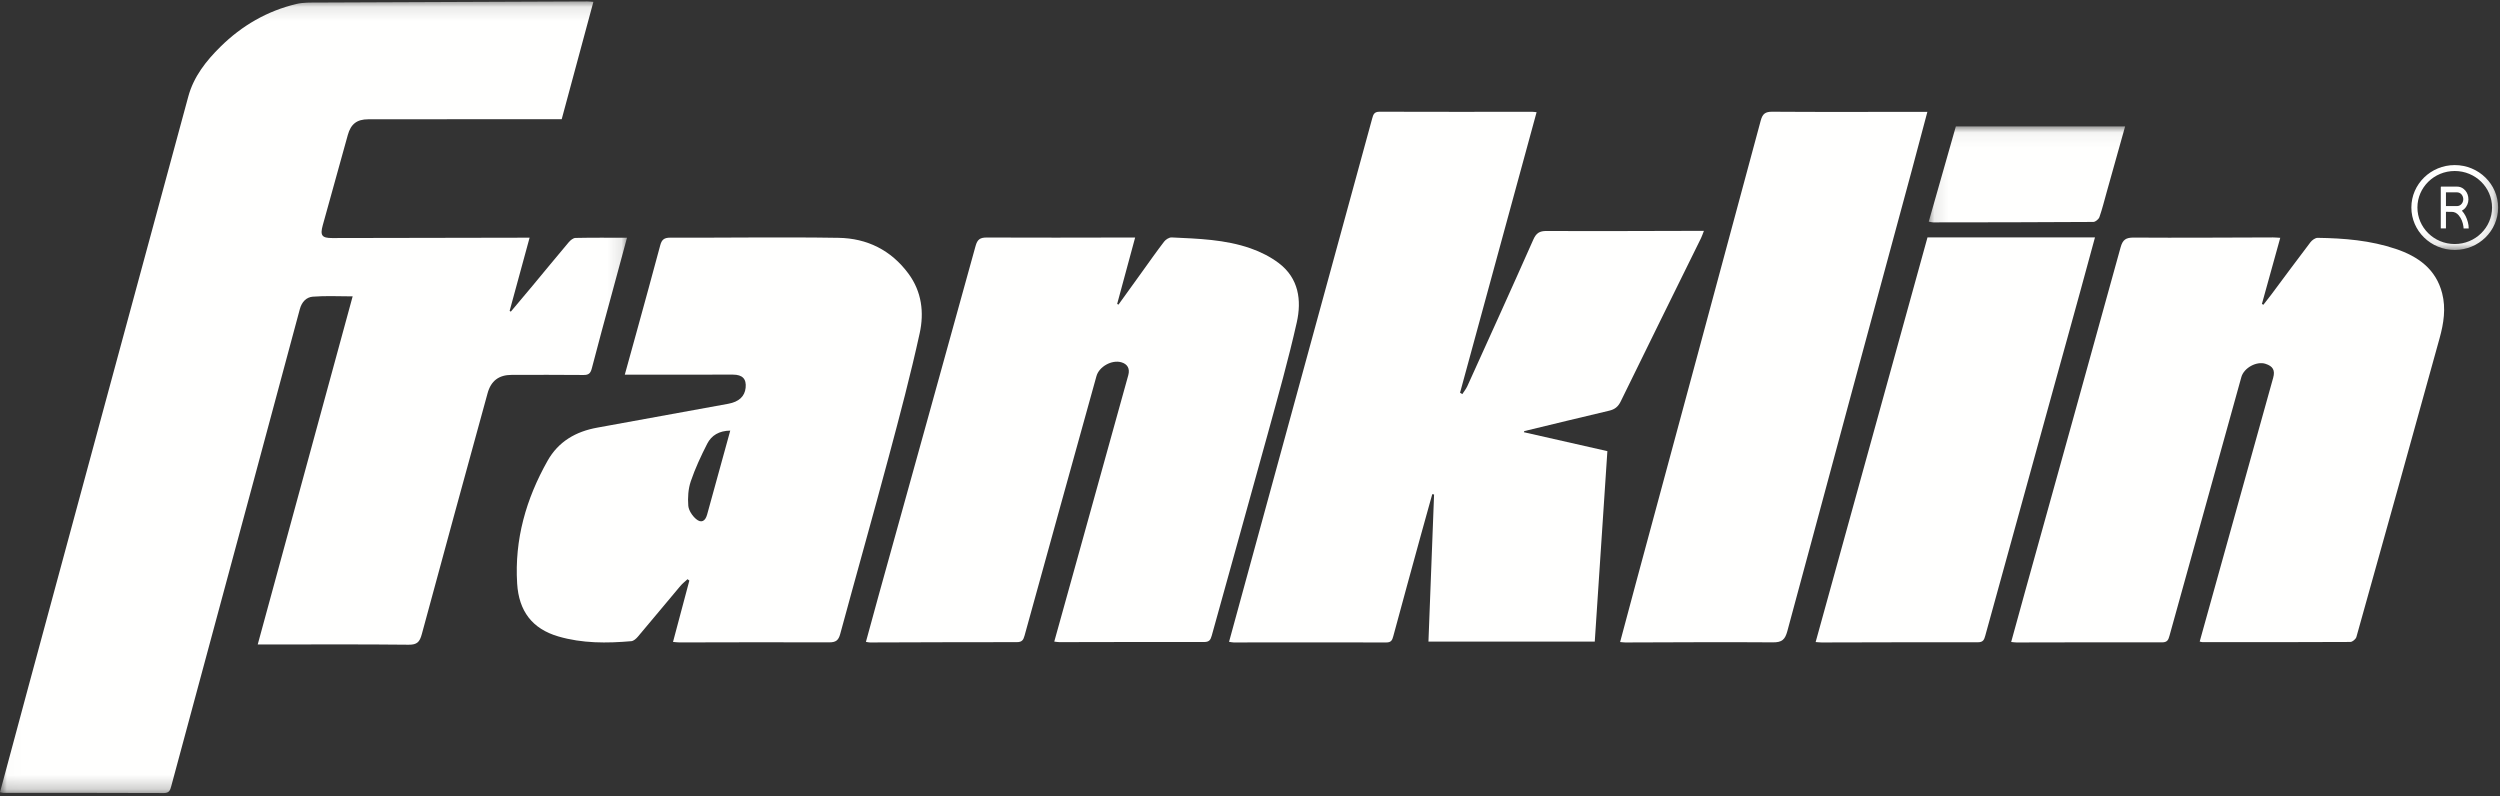 <?xml version="1.0" encoding="UTF-8"?> <svg xmlns="http://www.w3.org/2000/svg" xmlns:xlink="http://www.w3.org/1999/xlink" width="179px" height="57px" viewBox="0 0 179 57" version="1.1"><rect x="0" y="0" width="179" height="57" fill="#333333" stroke="none"/><title>7DBFE258-AE2B-4CA3-9B16-DB0390131A1B</title><defs><polygon id="path-1" points="0.013 0.102 44.894 0.102 44.894 56.782 0.013 56.782"></polygon><polygon id="path-3" points="0.098 0.051 40.865 0.051 40.865 8.896 0.098 8.896"></polygon></defs><g id="Page-1" stroke="none" stroke-width="1" fill="none" fill-rule="evenodd"><g id="Customers---Franklin---Minimal" transform="translate(-711, -316)"><g id="Icon/Franklin_eps_white" transform="translate(711, 316)"><g id="Group-3"><mask id="mask-2" fill="white"><use xlink:href="#path-1"></use></mask><g id="Clip-2"></g><path d="M2.012,49.245 C5.832,35.133 9.651,21.02 13.482,6.91 C13.869,5.482 14.764,4.352 15.788,3.343 C17.323,1.829 19.135,0.782 21.225,0.284 C21.718,0.167 22.248,0.185 22.761,0.182 C29.194,0.151 35.628,0.126 42.061,0.102 C42.186,0.102 42.311,0.119 42.486,0.132 C41.727,2.942 40.977,5.722 40.218,8.535 C38.475,8.535 36.762,8.534 35.05,8.535 C32.156,8.536 29.261,8.538 26.367,8.541 C25.555,8.542 25.122,8.875 24.902,9.667 C24.304,11.82 23.706,13.973 23.11,16.127 C22.908,16.858 23.046,17.045 23.784,17.044 C28.264,17.036 32.743,17.027 37.223,17.019 C37.423,17.019 37.624,17.019 37.919,17.019 C37.432,18.805 36.962,20.531 36.49,22.258 C36.518,22.276 36.546,22.295 36.574,22.314 C37.089,21.7 37.607,21.089 38.12,20.473 C38.988,19.43 39.847,18.379 40.723,17.343 C40.843,17.201 41.04,17.039 41.204,17.036 C42.417,17.01 43.63,17.022 44.894,17.022 C44.521,18.399 44.156,19.743 43.793,21.087 C43.316,22.849 42.829,24.608 42.374,26.376 C42.283,26.731 42.146,26.853 41.784,26.849 C40.069,26.831 38.355,26.84 36.641,26.841 C35.717,26.842 35.155,27.267 34.911,28.156 C33.336,33.904 31.753,39.65 30.202,45.404 C30.051,45.963 29.865,46.168 29.258,46.162 C25.884,46.124 22.511,46.145 19.137,46.145 C18.935,46.145 18.733,46.145 18.453,46.145 C20.721,37.831 22.976,29.562 25.25,21.22 C24.256,21.22 23.32,21.168 22.394,21.242 C21.941,21.279 21.609,21.608 21.467,22.136 C19.258,30.376 17.032,38.61 14.809,46.846 C13.96,49.992 13.109,53.139 12.262,56.286 C12.186,56.566 12.124,56.784 11.736,56.782 C7.902,56.765 4.068,56.771 0.233,56.769 C0.18,56.768 0.126,56.749 0,56.724 C0.678,54.201 1.341,51.722 2.012,49.245 Z" id="Fill-1" fill="#FFFFFE" mask="url(#mask-2)"></path></g><path d="M109.111,30.947 C111.079,31.393 113.047,31.839 115.088,32.302 C114.786,36.862 114.487,41.377 114.185,45.939 C110.205,45.939 106.29,45.939 102.277,45.939 C102.411,42.44 102.545,38.922 102.68,35.404 C102.636,35.396 102.593,35.388 102.55,35.381 C102.279,36.356 102.004,37.331 101.737,38.307 C101.075,40.719 100.412,43.131 99.761,45.547 C99.685,45.829 99.614,46.001 99.26,46 C95.616,45.989 91.972,45.997 88.327,45.999 C88.239,45.999 88.15,45.975 88,45.954 C88.32,44.785 88.631,43.645 88.943,42.506 C92.046,31.167 95.15,19.827 98.248,8.486 C98.328,8.19 98.395,7.999 98.777,8 C102.421,8.014 106.065,8.006 109.709,8.005 C109.8,8.005 109.89,8.021 110.02,8.033 C108.189,14.744 106.364,21.431 104.539,28.119 C104.593,28.153 104.646,28.187 104.699,28.22 C104.821,28.031 104.968,27.854 105.06,27.651 C106.643,24.157 108.23,20.665 109.784,17.158 C109.993,16.686 110.232,16.535 110.739,16.538 C114.271,16.556 117.803,16.537 121.335,16.53 C121.535,16.53 121.735,16.53 122,16.53 C121.915,16.746 121.865,16.904 121.794,17.049 C119.875,20.946 117.949,24.84 116.043,28.743 C115.859,29.119 115.62,29.311 115.225,29.404 C113.195,29.881 111.168,30.377 109.141,30.866 C109.131,30.893 109.121,30.92 109.111,30.947" id="Fill-4" fill="#FFFFFE"></path><path d="M75.485,45.938 C76.108,43.697 76.726,41.481 77.342,39.263 C78.49,35.129 79.638,30.994 80.786,26.86 C80.914,26.394 80.729,26.062 80.28,25.937 C79.601,25.747 78.695,26.252 78.507,26.929 C76.788,33.122 75.067,39.315 73.358,45.512 C73.272,45.826 73.171,45.977 72.806,45.977 C69.3,45.974 65.793,45.991 62.286,46 C62.214,46 62.142,45.98 62,45.958 C62.308,44.832 62.605,43.729 62.911,42.629 C65.227,34.288 67.55,25.949 69.853,17.605 C69.981,17.141 70.18,17.004 70.656,17.007 C73.956,17.025 77.257,17.011 80.558,17.007 C80.762,17.006 80.966,17.007 81.276,17.007 C80.835,18.636 80.412,20.199 79.989,21.762 C80.02,21.779 80.051,21.795 80.082,21.812 C80.656,21.015 81.23,20.217 81.805,19.42 C82.318,18.709 82.82,17.989 83.355,17.295 C83.471,17.144 83.714,16.992 83.891,17 C85.798,17.09 87.721,17.144 89.542,17.782 C90.254,18.031 90.963,18.386 91.561,18.839 C92.992,19.923 93.205,21.501 92.848,23.087 C92.25,25.749 91.508,28.379 90.786,31.011 C89.457,35.848 88.095,40.675 86.761,45.51 C86.673,45.831 86.57,45.969 86.207,45.968 C82.756,45.959 79.305,45.972 75.855,45.977 C75.745,45.977 75.636,45.954 75.485,45.938" id="Fill-5" fill="#FFFFFE"></path><path d="M144,45.966 C144.343,44.719 144.674,43.505 145.012,42.292 C147.29,34.1 149.575,25.909 151.834,17.712 C151.987,17.158 152.214,17.007 152.783,17.011 C156.106,17.034 159.428,17.008 162.751,17 C162.898,17 163.044,17.016 163.266,17.028 C162.82,18.634 162.387,20.198 161.953,21.761 C161.987,21.781 162.022,21.802 162.057,21.822 C162.241,21.585 162.43,21.352 162.61,21.111 C163.547,19.855 164.476,18.593 165.427,17.346 C165.543,17.194 165.769,17.028 165.942,17.03 C167.84,17.055 169.726,17.212 171.538,17.822 C173.142,18.361 174.416,19.271 174.859,21.003 C175.136,22.081 174.967,23.158 174.679,24.2 C172.708,31.341 170.718,38.476 168.718,45.609 C168.675,45.761 168.435,45.963 168.285,45.964 C164.756,45.984 161.227,45.979 157.697,45.978 C157.644,45.978 157.591,45.956 157.498,45.936 C158.038,43.998 158.575,42.068 159.112,40.139 C160.328,35.775 161.545,31.411 162.76,27.047 C162.909,26.511 162.745,26.221 162.207,26.048 C161.574,25.844 160.666,26.337 160.481,26.998 C158.763,33.169 157.047,39.34 155.337,45.513 C155.256,45.806 155.189,45.993 154.806,45.992 C151.333,45.982 147.86,45.995 144.387,46 C144.278,46 144.168,45.982 144,45.966" id="Fill-6" fill="#FFFFFE"></path><path d="M52.286,30.832 C51.495,30.842 50.944,31.167 50.634,31.775 C50.191,32.645 49.774,33.539 49.46,34.462 C49.276,35.005 49.236,35.631 49.281,36.207 C49.308,36.543 49.567,36.931 49.836,37.16 C50.204,37.475 50.495,37.328 50.628,36.85 C51.176,34.873 51.719,32.894 52.286,30.832 Z M48.188,45.962 C48.584,44.476 48.97,43.023 49.357,41.57 C49.314,41.537 49.27,41.504 49.226,41.471 C49.054,41.632 48.863,41.778 48.712,41.958 C47.695,43.165 46.691,44.382 45.672,45.586 C45.552,45.728 45.369,45.893 45.204,45.908 C43.445,46.061 41.688,46.07 39.975,45.569 C38.1,45.021 37.149,43.75 37.028,41.783 C36.833,38.62 37.668,35.721 39.203,32.997 C39.987,31.604 41.235,30.895 42.769,30.618 C45.895,30.055 49.019,29.483 52.142,28.911 C52.912,28.769 53.321,28.382 53.387,27.768 C53.454,27.132 53.166,26.824 52.476,26.823 C50.124,26.821 47.772,26.825 45.421,26.827 C45.22,26.827 45.018,26.827 44.735,26.827 C45.027,25.772 45.303,24.779 45.576,23.786 C46.144,21.713 46.72,19.643 47.272,17.566 C47.38,17.16 47.552,17.016 47.989,17.017 C52.007,17.03 56.026,16.964 60.043,17.029 C62.074,17.062 63.796,17.901 65.045,19.593 C66.001,20.888 66.173,22.378 65.852,23.848 C65.205,26.814 64.425,29.752 63.64,32.686 C62.505,36.928 61.309,41.153 60.16,45.391 C60.037,45.845 59.851,45.994 59.375,45.992 C55.801,45.976 52.228,45.992 48.654,45.997 C48.527,45.997 48.4,45.979 48.188,45.962 L48.188,45.962 Z" id="Fill-7" fill="#FFFFFE"></path><path d="M138,8.008 C137.615,9.454 137.254,10.83 136.883,12.203 C133.909,23.196 130.927,34.186 127.975,45.184 C127.807,45.807 127.579,45.997 126.943,45.992 C123.424,45.964 119.904,45.992 116.384,46 C116.276,46 116.168,45.984 116,45.97 C116.389,44.517 116.767,43.091 117.152,41.666 C120.127,30.655 123.106,19.644 126.069,8.63 C126.199,8.149 126.394,7.997 126.893,8 C130.376,8.025 133.859,8.01 137.342,8.008 C137.539,8.008 137.737,8.008 138,8.008" id="Fill-8" fill="#FFFFFE"></path><path d="M138.008,17 C142.043,17 145.992,17 150,17 C149.645,18.304 149.303,19.574 148.953,20.841 C146.684,29.062 144.413,37.281 142.149,45.502 C142.068,45.796 142.001,45.987 141.62,45.986 C137.892,45.979 134.164,45.993 130.436,46 C130.327,46 130.218,45.986 130,45.971 C132.677,36.286 135.341,26.648 138.008,17" id="Fill-9" fill="#FFFFFE"></path><g id="Group-13" transform="translate(138, 9)"><mask id="mask-4" fill="white"><use xlink:href="#path-3"></use></mask><g id="Clip-11"></g><path d="M2.039,0.051 C6.121,0.051 10.113,0.051 14.158,0.051 C13.714,1.636 13.279,3.189 12.843,4.742 C12.674,5.344 12.525,5.952 12.32,6.542 C12.267,6.694 12.034,6.89 11.883,6.891 C8.058,6.916 4.233,6.918 0.408,6.922 C0.319,6.922 0.231,6.892 0.098,6.869 C0.749,4.583 1.392,2.324 2.039,0.051" id="Fill-10" fill="#FFFFFE" mask="url(#mask-4)"></path><path d="M40.431,5.863 C40.433,4.421 39.241,3.244 37.759,3.244 C36.278,3.244 35.091,4.419 35.087,5.851 C35.084,7.295 36.276,8.467 37.749,8.472 C39.241,8.476 40.428,7.295 40.431,5.863 Z M34.654,5.856 C34.654,4.181 36.049,2.818 37.762,2.82 C39.477,2.822 40.873,4.186 40.865,5.874 C40.857,7.537 39.478,8.889 37.774,8.896 C36.043,8.903 34.653,7.53 34.654,5.856 L34.654,5.856 Z" id="Fill-12" fill="#FFFFFE" mask="url(#mask-4)"></path><path d="M37.13,5.753 C37.143,5.754 37.151,5.755 37.16,5.755 C37.419,5.755 37.678,5.756 37.937,5.754 C38.195,5.753 38.402,5.487 38.367,5.204 C38.336,4.952 38.149,4.771 37.919,4.772 C37.671,4.772 37.421,4.772 37.172,4.772 C37.159,4.772 37.146,4.772 37.13,4.772 C37.13,5.101 37.13,5.425 37.13,5.753 Z M37.13,7.354 C37.005,7.354 36.885,7.354 36.76,7.354 C36.76,7.341 36.76,7.328 36.76,7.314 C36.76,6.396 36.76,5.478 36.76,4.56 C36.76,4.508 36.764,4.455 36.761,4.403 C36.759,4.366 36.772,4.36 36.801,4.36 C36.919,4.362 37.037,4.361 37.154,4.361 C37.41,4.361 37.666,4.362 37.922,4.361 C38.101,4.36 38.265,4.417 38.408,4.536 C38.577,4.676 38.685,4.862 38.724,5.095 C38.768,5.355 38.717,5.592 38.576,5.805 C38.5,5.921 38.403,6.009 38.288,6.073 C38.283,6.076 38.279,6.08 38.271,6.085 C38.482,6.312 38.614,6.589 38.697,6.897 C38.736,7.047 38.763,7.2 38.76,7.36 C38.639,7.36 38.518,7.36 38.394,7.36 C38.39,7.316 38.388,7.271 38.382,7.225 C38.34,6.919 38.236,6.643 38.043,6.415 C37.908,6.256 37.742,6.168 37.542,6.168 C37.413,6.167 37.284,6.167 37.155,6.167 C37.147,6.167 37.14,6.169 37.13,6.17 C37.13,6.564 37.13,6.957 37.13,7.354 L37.13,7.354 Z" id="Fill-14" fill="#FFFFFE" mask="url(#mask-4)"></path></g></g></g></g></svg> 